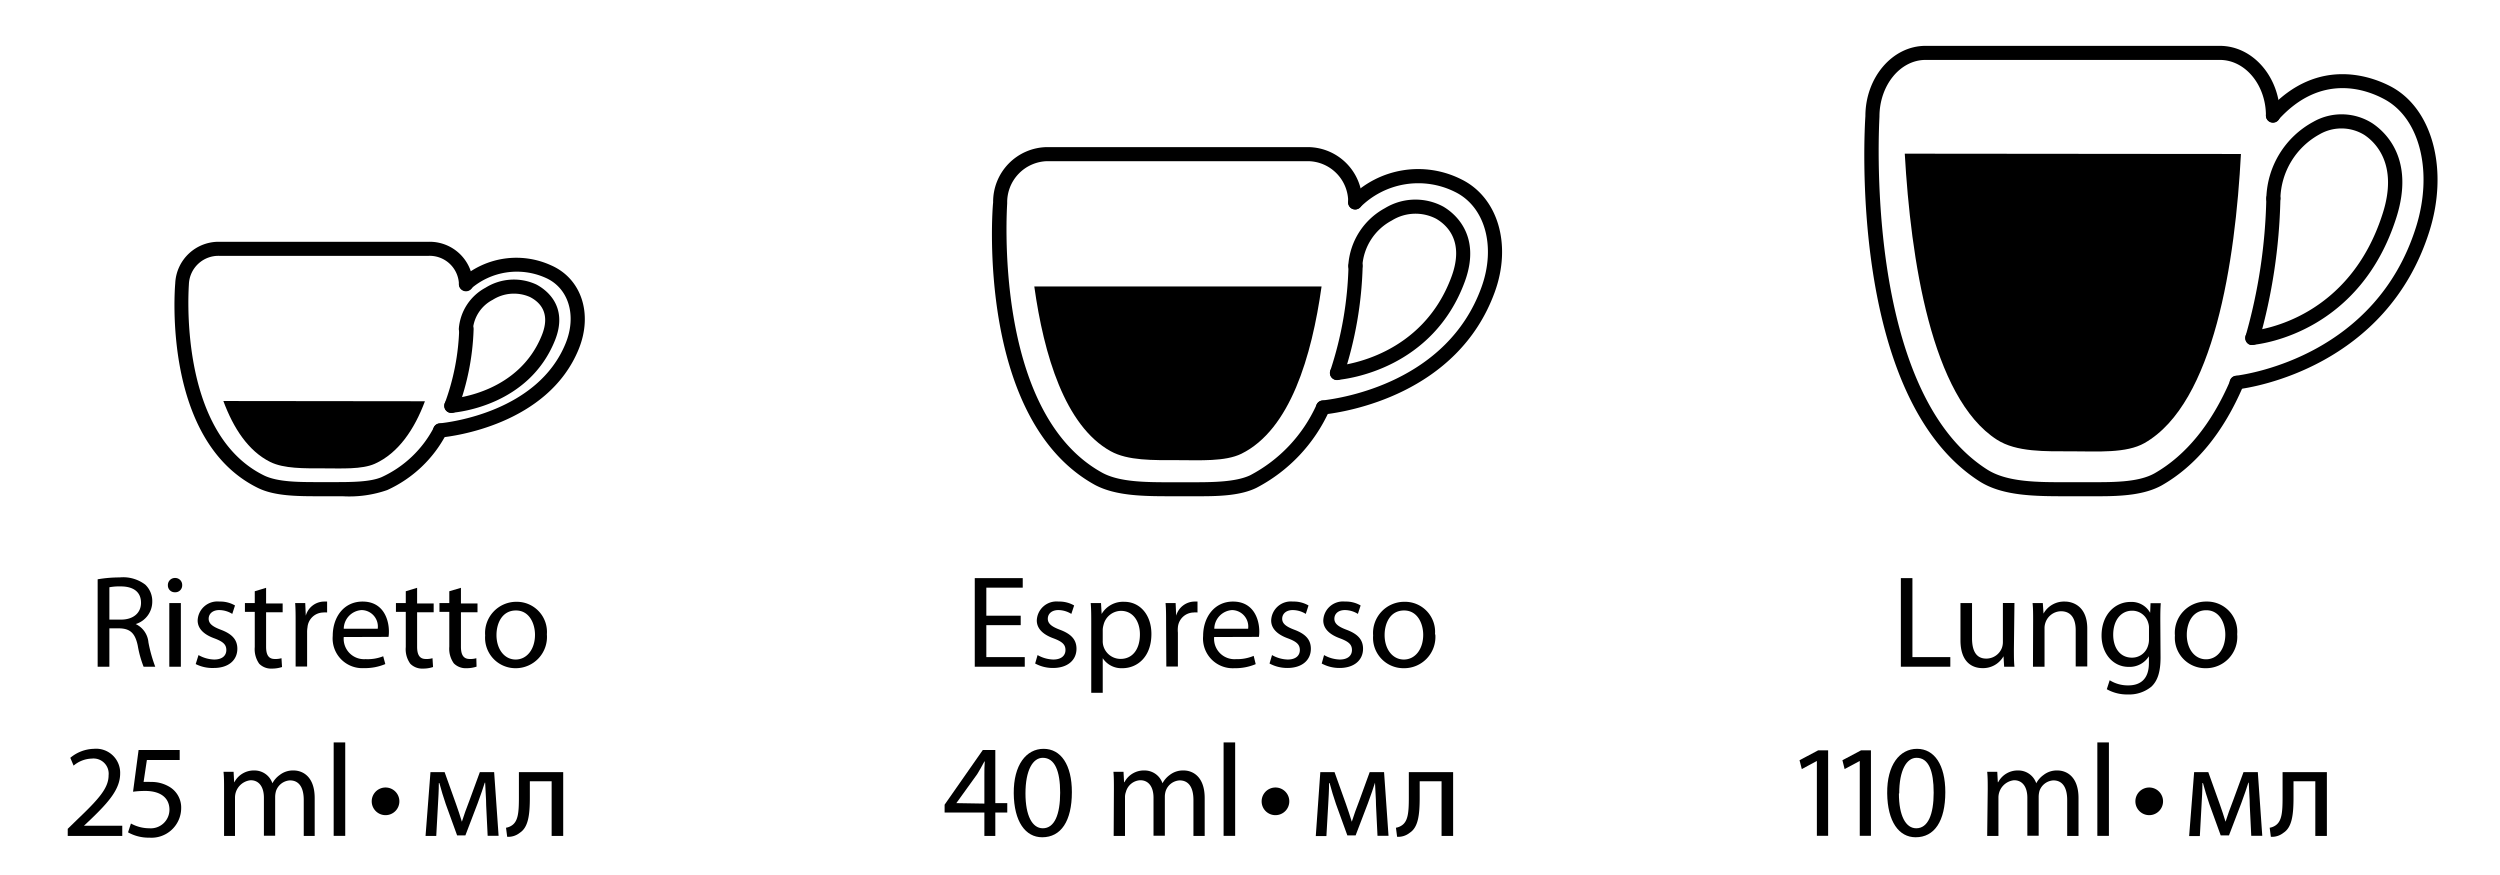 <svg id="Слой_1" data-name="Слой 1" xmlns="http://www.w3.org/2000/svg" viewBox="0 0 320 112"><title>cups_icon_together_6</title><path d="M43.84,63.52H41c-2.88,0-5.84,0-8-1.07-12.19-6-10.64-25.36-10.57-26.18a5.56,5.56,0,0,1,5.73-5.32H54.82a5.55,5.55,0,0,1,5.73,5.33.91.91,0,1,1-1.81,0,3.75,3.75,0,0,0-3.92-3.53H28.11a3.78,3.78,0,0,0-3.93,3.6c0,.26-1.52,19,9.58,24.49,1.77.88,4.53.87,7.19.87h1.69c2.3,0,4.69,0,6.19-.63a14.21,14.21,0,0,0,6.72-6.4.9.9,0,0,1,1.22-.36.91.91,0,0,1,.36,1.23,16,16,0,0,1-7.57,7.18A14.77,14.77,0,0,1,43.84,63.52Z"/><path d="M57.77,52.85a1,1,0,0,1-.33-.06.9.9,0,0,1-.51-1.17,29.78,29.78,0,0,0,1.85-9.56.91.91,0,0,1,1-.84.9.9,0,0,1,.84,1,32,32,0,0,1-2,10.11A.89.89,0,0,1,57.77,52.85Z"/><path d="M57.79,52.85a.9.9,0,0,1-.91-.81.89.89,0,0,1,.79-1h0c.88-.07,8.75-.89,11.67-8.09,1.16-2.84-.18-4.25-1.5-4.93a5.08,5.08,0,0,0-4.78.36,4.72,4.72,0,0,0-2.53,3.77.89.89,0,0,1-.94.86.9.9,0,0,1-.86-.94,6.52,6.52,0,0,1,3.43-5.25,6.85,6.85,0,0,1,6.5-.4c1,.53,4.23,2.61,2.35,7.21-3.33,8.2-12.2,9.13-13.2,9.21Z"/><path d="M56.36,56a.91.91,0,0,1-.91-.81.88.88,0,0,1,.8-1c1.3-.13,12.59-1.48,16.15-10.24,1.46-3.59.37-7.13-2.61-8.41A9,9,0,0,0,60.23,37a.9.9,0,1,1-1.17-1.37,10.69,10.69,0,0,1,11.45-1.68c3.91,1.69,5.41,6.21,3.56,10.75C70.11,54.4,57.84,55.87,56.45,56Z"/><path d="M153.69,63.52h-3.57c-3.57,0-7.28,0-10-1.47-15.06-8.33-13.14-35-13-36.13a7,7,0,0,1,6.93-7.09h33.39a7,7,0,0,1,6.93,7.07.9.9,0,0,1-1.8,0,5.21,5.21,0,0,0-5.13-5.27H134.05A5.26,5.26,0,0,0,128.92,26c0,.34-1.92,26.71,12.13,34.49,2.25,1.25,5.73,1.24,9.07,1.24h2.08c2.9,0,5.9,0,7.81-.89a19,19,0,0,0,8.52-9.06.9.9,0,0,1,1.62.79,20.76,20.76,0,0,1-9.34,9.88C158.88,63.39,156.31,63.52,153.69,63.52Z"/><path d="M171.13,48.65a.8.8,0,0,1-.3-.06.9.9,0,0,1-.55-1.15A46,46,0,0,0,172.61,34a.91.91,0,0,1,.95-.85.92.92,0,0,1,.86.95A48.74,48.74,0,0,1,172,48,.9.9,0,0,1,171.13,48.65Z"/><path d="M171.15,48.64a.91.91,0,0,1-.91-.8.9.9,0,0,1,.78-1h0c1.12-.1,11.06-1.27,14.79-11.47,1.63-4.48-.56-6.55-2-7.38a5.73,5.73,0,0,0-5.65.23,7.12,7.12,0,0,0-3.78,5.84.89.89,0,0,1-.93.87.91.91,0,0,1-.87-.94,9,9,0,0,1,4.7-7.35,7.51,7.51,0,0,1,7.43-.21c1.22.7,5,3.46,2.81,9.55-4.1,11.26-15.08,12.54-16.32,12.65Z"/><path d="M169.38,53.05a.93.93,0,0,1-.92-.79.89.89,0,0,1,.78-1c2.66-.3,16-2.38,20.38-14.47,1.9-5.22.47-10.37-3.41-12.24a10.51,10.51,0,0,0-12.12,2,.89.89,0,0,1-1.27,0,.91.91,0,0,1,0-1.28A12.26,12.26,0,0,1,187,22.93c4.73,2.28,6.55,8.37,4.32,14.48-4.77,13.09-19,15.32-21.83,15.64Z"/><path d="M268.66,63.52h-1.72l-1.64,0h-.71c-4,0-8.21,0-11.2-1.9-16.87-10.78-14.72-45.29-14.62-46.75,0-4.94,3.45-9,7.7-9h37.67c4.24,0,7.7,4,7.7,8.94a.9.9,0,1,1-1.8,0c0-3.94-2.65-7.14-5.9-7.14H246.47c-3.25,0-5.9,3.26-5.9,7.26,0,.41-2.18,35,13.79,45.17,2.55,1.63,6.46,1.63,10.23,1.62H267c3.26,0,6.64.08,8.81-1.15,4-2.3,7.28-6.31,9.68-11.91a.9.9,0,0,1,1.18-.48.92.92,0,0,1,.48,1.19c-2.56,6-6.07,10.26-10.45,12.76C274.49,63.35,271.6,63.52,268.66,63.52Z"/><path d="M288.29,44.15a.82.82,0,0,1-.26,0,.9.9,0,0,1-.6-1.12,69.16,69.16,0,0,0,2.66-17.64.9.9,0,0,1,.94-.86.91.91,0,0,1,.86,1,71.55,71.55,0,0,1-2.73,18.07A.91.91,0,0,1,288.29,44.15Z"/><path d="M288.31,44.15a.91.91,0,0,1-.9-.8.88.88,0,0,1,.76-1h.06c1.27-.13,12.53-1.64,16.77-15.07,2-6.3-1-9.1-2.35-10a5.59,5.59,0,0,0-5.76-.08,9.65,9.65,0,0,0-5,8.23.93.93,0,0,1-.93.87.89.89,0,0,1-.87-.93,11.47,11.47,0,0,1,6-9.77,7.32,7.32,0,0,1,7.57.18c1.71,1.14,5.44,4.59,3.08,12.05C302.13,42.36,289.8,44,288.41,44.14Z"/><path d="M286.31,49.89a.92.92,0,0,1-.91-.79.88.88,0,0,1,.76-1c1.86-.24,17.95-2.72,23.08-19,2.21-7,.55-13.85-3.93-16.34-2.27-1.26-8.16-3.55-13.7,2.6a.91.91,0,0,1-1.28.07.9.9,0,0,1-.06-1.27c6.58-7.31,13.85-4.13,15.92-3,5.23,2.9,7.23,10.66,4.77,18.45-5.47,17.33-22.6,20-24.53,20.22Z"/><polygon points="243.31 74 244.79 74 244.79 84.11 249.64 84.11 249.64 85.34 243.31 85.34 243.31 74"/><path d="M257.78,83.1c0,.86,0,1.6.07,2.24h-1.32L256.45,84h0a3,3,0,0,1-2.69,1.52c-1.29,0-2.82-.73-2.82-3.57V77.19h1.48v4.5c0,1.55.49,2.61,1.82,2.61a2.14,2.14,0,0,0,2-1.36,2.2,2.2,0,0,0,.13-.76v-5h1.48Z"/><path d="M260.24,79.4c0-.86,0-1.53-.07-2.21h1.31l.09,1.35h0A3,3,0,0,1,264.29,77c1.13,0,2.88.67,2.88,3.46v4.85h-1.48V80.65c0-1.32-.49-2.41-1.89-2.41a2.14,2.14,0,0,0-2,1.51,2.11,2.11,0,0,0-.1.7v4.89h-1.48Z"/><path d="M276.55,84.15c0,1.88-.39,3-1.17,3.74a4.47,4.47,0,0,1-3,1,5.26,5.26,0,0,1-2.71-.67l.37-1.15a4.38,4.38,0,0,0,2.39.66c1.52,0,2.63-.79,2.63-2.86V84h0a2.91,2.91,0,0,1-2.6,1.36c-2,0-3.46-1.72-3.46-4,0-2.77,1.8-4.31,3.68-4.31a2.71,2.71,0,0,1,2.54,1.39h0l.05-1.23h1.31c-.05.58-.06,1.25-.06,2.23Zm-1.48-3.74a1.92,1.92,0,0,0-.09-.66,2.12,2.12,0,0,0-2.07-1.58c-1.41,0-2.42,1.2-2.42,3.08,0,1.6.82,2.93,2.4,2.93a2.12,2.12,0,0,0,2.05-1.51,2.47,2.47,0,0,0,.13-.79Z"/><path d="M286.36,81.2a4,4,0,0,1-4.06,4.33,3.89,3.89,0,0,1-3.91-4.19A4,4,0,0,1,282.44,77a3.86,3.86,0,0,1,3.92,4.17m-6.45.09c0,1.78,1,3.13,2.46,3.13s2.47-1.33,2.47-3.17c0-1.38-.69-3.11-2.44-3.11s-2.49,1.61-2.49,3.15"/><polygon points="232.56 97.42 232.53 97.42 230.63 98.44 230.34 97.31 232.73 96.04 234 96.04 234 106.98 232.56 106.98 232.56 97.42"/><polygon points="238.05 97.42 238.02 97.42 236.11 98.44 235.83 97.31 238.22 96.04 239.48 96.04 239.48 106.98 238.05 106.98 238.05 97.42"/><path d="M249,101.39c0,3.72-1.39,5.78-3.8,5.78-2.14,0-3.6-2-3.64-5.63s1.6-5.69,3.82-5.69S249,97.9,249,101.39m-5.94.17c0,2.85.87,4.46,2.22,4.46,1.5,0,2.23-1.77,2.23-4.56S246.87,97,245.32,97c-1.28,0-2.22,1.58-2.22,4.56"/><path d="M254.43,101c0-.86,0-1.54-.07-2.21h1.29l.07,1.33h.05a2.81,2.81,0,0,1,2.58-1.5,2.41,2.41,0,0,1,2.29,1.64h0a3.05,3.05,0,0,1,.93-1.06,2.74,2.74,0,0,1,1.78-.58c1.1,0,2.7.71,2.7,3.54V107h-1.45v-4.6c0-1.58-.59-2.51-1.77-2.51a2,2,0,0,0-1.77,1.33,2.88,2.88,0,0,0-.11.75v5h-1.45V102.1c0-1.3-.57-2.23-1.7-2.23a2.23,2.23,0,0,0-2,2.21V107h-1.44Z"/><rect x="268.46" y="95.03" width="1.48" height="11.96"/><path d="M273.33,102.57a1.77,1.77,0,1,1,1.76,1.77,1.77,1.77,0,0,1-1.76-1.77"/><path d="M280.85,98.83h1.81l1.47,4.11c.22.61.55,1.6.74,2.24h0c.19-.62.64-1.9,1-2.8l1.3-3.55H289l.57,8.15h-1.41l-.19-3.89c0-.89-.1-1.92-.13-2.91h-.05c-.22.74-.46,1.38-.91,2.64l-1.57,4.11h-1.06l-1.45-4c-.27-.76-.62-1.94-.82-2.7h-.07c0,1-.07,2-.12,2.94l-.21,3.85h-1.37Z"/><path d="M297.84,98.83V107h-1.48v-7h-2.79v2.09c0,2.29-.22,3.82-1.29,4.51a2.35,2.35,0,0,1-1.61.51l-.15-1.16a1.84,1.84,0,0,0,.81-.34c.75-.56.84-1.7.84-3.52V98.83Z"/><polygon points="130.65 80.02 126.25 80.02 126.25 84.11 131.17 84.11 131.17 85.34 124.77 85.34 124.77 74 130.91 74 130.91 75.22 126.25 75.22 126.25 78.81 130.65 78.81 130.65 80.02"/><path d="M132.81,83.85a4.32,4.32,0,0,0,2,.57c1.06,0,1.57-.52,1.57-1.22s-.42-1.07-1.5-1.48c-1.48-.53-2.17-1.33-2.17-2.3A2.52,2.52,0,0,1,135.49,77a3.78,3.78,0,0,1,2,.5l-.36,1.08a3.17,3.17,0,0,0-1.66-.49c-.88,0-1.35.5-1.35,1.11s.47,1,1.53,1.4c1.4.52,2.14,1.23,2.14,2.44,0,1.45-1.13,2.46-3,2.46a4.72,4.72,0,0,1-2.29-.57Z"/><path d="M139.68,79.86c0-1,0-1.89-.07-2.67h1.32l.08,1.4h0a3.18,3.18,0,0,1,2.9-1.56c2,0,3.47,1.66,3.47,4.12,0,2.93-1.8,4.38-3.72,4.38a2.86,2.86,0,0,1-2.51-1.28h0v4.43h-1.47ZM141.15,82a2.26,2.26,0,0,0,.06.6,2.29,2.29,0,0,0,2.22,1.74c1.57,0,2.48-1.28,2.48-3.15,0-1.62-.86-3-2.42-3A2.33,2.33,0,0,0,141.25,80a2.51,2.51,0,0,0-.1.59Z"/><path d="M149.26,79.74c0-1,0-1.79-.07-2.55h1.29l.07,1.62h0A2.47,2.47,0,0,1,152.88,77a2.69,2.69,0,0,1,.4,0v1.4a2,2,0,0,0-.51,0,2.06,2.06,0,0,0-2,1.89,3.73,3.73,0,0,0,0,.69v4.34h-1.48Z"/><path d="M155.41,81.54a2.61,2.61,0,0,0,2.8,2.83,5.42,5.42,0,0,0,2.26-.42l.26,1.06a6.73,6.73,0,0,1-2.73.52,3.8,3.8,0,0,1-4-4.13C154,79,155.45,77,157.82,77c2.68,0,3.37,2.33,3.37,3.83a4,4,0,0,1-.05.69Zm4.35-1.06a2.11,2.11,0,0,0-2.06-2.39,2.43,2.43,0,0,0-2.27,2.39Z"/><path d="M162.82,83.85a4.28,4.28,0,0,0,2,.57c1.06,0,1.56-.52,1.56-1.22s-.42-1.07-1.5-1.48c-1.48-.53-2.17-1.33-2.17-2.3A2.52,2.52,0,0,1,165.49,77a3.75,3.75,0,0,1,2,.5l-.35,1.08a3.18,3.18,0,0,0-1.67-.49c-.87,0-1.35.5-1.35,1.11s.48,1,1.54,1.4c1.39.52,2.13,1.23,2.13,2.44,0,1.45-1.12,2.46-3,2.46a4.75,4.75,0,0,1-2.29-.57Z"/><path d="M169.48,83.85a4.32,4.32,0,0,0,2,.57c1.06,0,1.57-.52,1.57-1.22s-.42-1.07-1.5-1.48c-1.48-.53-2.17-1.33-2.17-2.3A2.52,2.52,0,0,1,172.16,77a3.72,3.72,0,0,1,2,.5l-.35,1.08a3.17,3.17,0,0,0-1.66-.49c-.88,0-1.35.5-1.35,1.11s.47,1,1.53,1.4c1.4.52,2.14,1.23,2.14,2.44,0,1.45-1.13,2.46-3,2.46a4.72,4.72,0,0,1-2.29-.57Z"/><path d="M183.72,81.2a4,4,0,0,1-4.06,4.33,3.89,3.89,0,0,1-3.9-4.19,4,4,0,0,1,4-4.31,3.85,3.85,0,0,1,3.92,4.17m-6.45.09c0,1.78,1,3.13,2.46,3.13s2.48-1.33,2.48-3.17c0-1.38-.69-3.11-2.45-3.11s-2.49,1.61-2.49,3.15"/><path d="M126,107v-3h-5.09v-1l4.89-7h1.6v6.8h1.53V104h-1.53v3Zm0-4.14V99.18c0-.57,0-1.14.05-1.71H126c-.34.64-.61,1.11-.91,1.61l-2.68,3.72v0Z"/><path d="M137.2,101.39c0,3.72-1.4,5.78-3.8,5.78-2.14,0-3.61-2-3.64-5.63s1.6-5.69,3.82-5.69,3.62,2.05,3.62,5.54m-5.94.17c0,2.85.87,4.46,2.22,4.46,1.5,0,2.22-1.77,2.22-4.56S135,97,133.48,97c-1.28,0-2.22,1.58-2.22,4.56"/><path d="M142.58,101c0-.86,0-1.54-.06-2.21h1.29l.07,1.33h.05a2.8,2.8,0,0,1,2.58-1.5,2.42,2.42,0,0,1,2.29,1.64h0a3.14,3.14,0,0,1,.92-1.06,2.75,2.75,0,0,1,1.79-.58c1.09,0,2.69.71,2.69,3.54V107h-1.44v-4.6c0-1.58-.59-2.51-1.77-2.51a2,2,0,0,0-1.77,1.33,2.51,2.51,0,0,0-.12.75v5h-1.45V102.1c0-1.3-.57-2.23-1.7-2.23a2,2,0,0,0-1.83,1.49,1.85,1.85,0,0,0-.12.72V107h-1.45Z"/><rect x="156.62" y="95.03" width="1.48" height="11.96"/><path d="M161.49,102.57a1.77,1.77,0,1,1,1.76,1.77,1.76,1.76,0,0,1-1.76-1.77"/><path d="M169,98.83h1.82l1.47,4.11c.21.61.55,1.6.74,2.24h0c.19-.62.64-1.9,1-2.8l1.29-3.55h1.84l.57,8.15h-1.41l-.19-3.89c0-.89-.1-1.92-.13-2.91h0c-.22.74-.46,1.38-.91,2.64l-1.57,4.11h-1.06l-1.45-4c-.27-.76-.62-1.94-.82-2.7h-.07c0,1-.07,2-.12,2.94l-.22,3.85h-1.36Z"/><path d="M186,98.83V107h-1.48v-7h-2.8v2.09c0,2.29-.21,3.82-1.28,4.51a2.35,2.35,0,0,1-1.61.51l-.15-1.16a1.89,1.89,0,0,0,.81-.34c.75-.56.84-1.7.84-3.52V98.83Z"/><path d="M12.5,74.15a16.46,16.46,0,0,1,2.81-.24,4.67,4.67,0,0,1,3.29.93A2.91,2.91,0,0,1,19.49,77a3,3,0,0,1-2.12,2.88v0A2.86,2.86,0,0,1,19,82.23a18.5,18.5,0,0,0,.87,3.11H18.38a13.84,13.84,0,0,1-.75-2.71c-.33-1.56-.95-2.15-2.28-2.2H14v4.91H12.5ZM14,79.31h1.49c1.57,0,2.56-.85,2.56-2.15,0-1.46-1.06-2.1-2.6-2.1a7.06,7.06,0,0,0-1.45.11Z"/><path d="M23.32,74.9a.88.88,0,0,1-.94.91.87.87,0,0,1-.89-.91.9.9,0,0,1,.92-.92.89.89,0,0,1,.91.92m-1.65,2.29h1.48v8.15H21.67Z"/><path d="M25.41,83.85a4.28,4.28,0,0,0,2,.57c1.06,0,1.56-.52,1.56-1.22s-.42-1.07-1.5-1.48c-1.48-.53-2.17-1.33-2.17-2.3A2.52,2.52,0,0,1,28.08,77a3.75,3.75,0,0,1,2,.5l-.35,1.08a3.18,3.18,0,0,0-1.67-.49c-.87,0-1.35.5-1.35,1.11s.48,1,1.54,1.4c1.39.52,2.13,1.23,2.13,2.44,0,1.45-1.12,2.46-3,2.46A4.75,4.75,0,0,1,25.05,85Z"/><path d="M34.06,75.24v2h2.12v1.13H34.06v4.4c0,1,.28,1.58,1.11,1.58a2.72,2.72,0,0,0,.86-.1l.07,1.13a4.16,4.16,0,0,1-1.32.2,2.13,2.13,0,0,1-1.6-.62,3.22,3.22,0,0,1-.57-2.14V78.32H31.35V77.19h1.26V75.68Z"/><path d="M37.84,79.74c0-1,0-1.79-.06-2.55h1.29l.07,1.62h0A2.46,2.46,0,0,1,41.46,77a2.73,2.73,0,0,1,.41,0v1.4a2,2,0,0,0-.51,0,2.06,2.06,0,0,0-2,1.89,3.73,3.73,0,0,0-.05.69v4.34H37.84Z"/><path d="M44,81.54a2.61,2.61,0,0,0,2.79,2.83A5.38,5.38,0,0,0,49.05,84L49.32,85a6.73,6.73,0,0,1-2.73.52,3.8,3.8,0,0,1-4-4.13C42.59,79,44,77,46.41,77c2.68,0,3.37,2.33,3.37,3.83a4,4,0,0,1-.05.69Zm4.35-1.06a2.11,2.11,0,0,0-2.06-2.39A2.43,2.43,0,0,0,44,80.48Z"/><path d="M53.39,75.24v2h2.12v1.13H53.39v4.4c0,1,.29,1.58,1.11,1.58a2.64,2.64,0,0,0,.86-.1l.07,1.13a4,4,0,0,1-1.31.2,2.13,2.13,0,0,1-1.6-.62,3.16,3.16,0,0,1-.58-2.14V78.32H50.68V77.19h1.26V75.68Z"/><path d="M59,75.24v2h2.12v1.13H59v4.4c0,1,.29,1.58,1.12,1.58a2.61,2.61,0,0,0,.85-.1L61,85.33a4,4,0,0,1-1.31.2,2.13,2.13,0,0,1-1.6-.62,3.22,3.22,0,0,1-.58-2.14V78.32H56.25V77.19h1.26V75.68Z"/><path d="M70,81.2A4,4,0,0,1,66,85.53a3.89,3.89,0,0,1-3.9-4.19,4,4,0,0,1,4-4.31A3.86,3.86,0,0,1,70,81.2m-6.45.09c0,1.78,1,3.13,2.45,3.13s2.48-1.33,2.48-3.17c0-1.38-.69-3.11-2.44-3.11s-2.49,1.61-2.49,3.15"/><path d="M8.67,107v-.91l1.16-1.13c2.79-2.66,4.07-4.07,4.07-5.72a1.94,1.94,0,0,0-2.15-2.14A3.75,3.75,0,0,0,9.42,98L9,97A4.87,4.87,0,0,1,12,95.85,3.08,3.08,0,0,1,15.38,99c0,2-1.46,3.66-3.77,5.88l-.86.81v0h4.9V107Z"/><path d="M23,97.28H18.8l-.42,2.81a6.8,6.8,0,0,1,.89,0,4.46,4.46,0,0,1,2.36.59,3.08,3.08,0,0,1,1.56,2.8,3.8,3.8,0,0,1-4.07,3.74,5.37,5.37,0,0,1-2.73-.68l.37-1.13a4.91,4.91,0,0,0,2.36.61,2.39,2.39,0,0,0,2.57-2.37c0-1.42-1-2.41-3.13-2.41a11.81,11.81,0,0,0-1.53.1L17.74,96H23Z"/><path d="M28.68,101c0-.86,0-1.54-.07-2.21H29.9l.07,1.33H30a2.81,2.81,0,0,1,2.58-1.5,2.42,2.42,0,0,1,2.29,1.64h0a3.05,3.05,0,0,1,.93-1.06,2.74,2.74,0,0,1,1.78-.58c1.1,0,2.7.71,2.7,3.54V107H38.88v-4.6c0-1.58-.59-2.51-1.77-2.51a2,2,0,0,0-1.77,1.33,2.87,2.87,0,0,0-.12.75v5H33.78V102.1c0-1.3-.57-2.23-1.7-2.23a2.23,2.23,0,0,0-2,2.21V107H28.68Z"/><rect x="42.71" y="95.03" width="1.48" height="11.96"/><path d="M47.58,102.57a1.77,1.77,0,1,1,1.76,1.77,1.77,1.77,0,0,1-1.76-1.77"/><path d="M55.1,98.83h1.81l1.47,4.11c.22.61.55,1.6.74,2.24h0c.19-.62.64-1.9,1-2.8l1.3-3.55h1.83l.57,8.15H62.42l-.19-3.89c0-.89-.1-1.92-.13-2.91h-.05c-.22.74-.46,1.38-.91,2.64l-1.57,4.11H58.51l-1.45-4c-.27-.76-.62-1.94-.82-2.7h-.07c0,1-.07,2-.12,2.94L55.84,107H54.47Z"/><path d="M72.09,98.83V107H70.61v-7H67.82v2.09c0,2.29-.22,3.82-1.29,4.51a2.35,2.35,0,0,1-1.61.51l-.15-1.16a1.84,1.84,0,0,0,.81-.34c.75-.56.84-1.7.84-3.52V98.83Z"/><path d="M28.59,51.33c1.29,3.48,3.19,6.4,6,7.8,1.76.87,4.34.82,6.85.82,2.28,0,4.88.15,6.54-.59,3-1.35,5.07-4.4,6.41-8Z"/><path d="M132.39,36.67c1.22,8.74,3.92,17.84,9.77,21.08,2.21,1.23,5.43,1.15,8.57,1.15,2.85,0,6.09.2,8.17-.82,6.24-3.08,9-12.45,10.26-21.41Z"/><path d="M243.81,19.67c.76,13.39,3.39,31.23,11.81,36.62,2.49,1.59,6.12,1.48,9.67,1.48,3.22,0,6.87.27,9.21-1.06,8.94-5.1,11.62-23.38,12.34-37Z"/></svg>